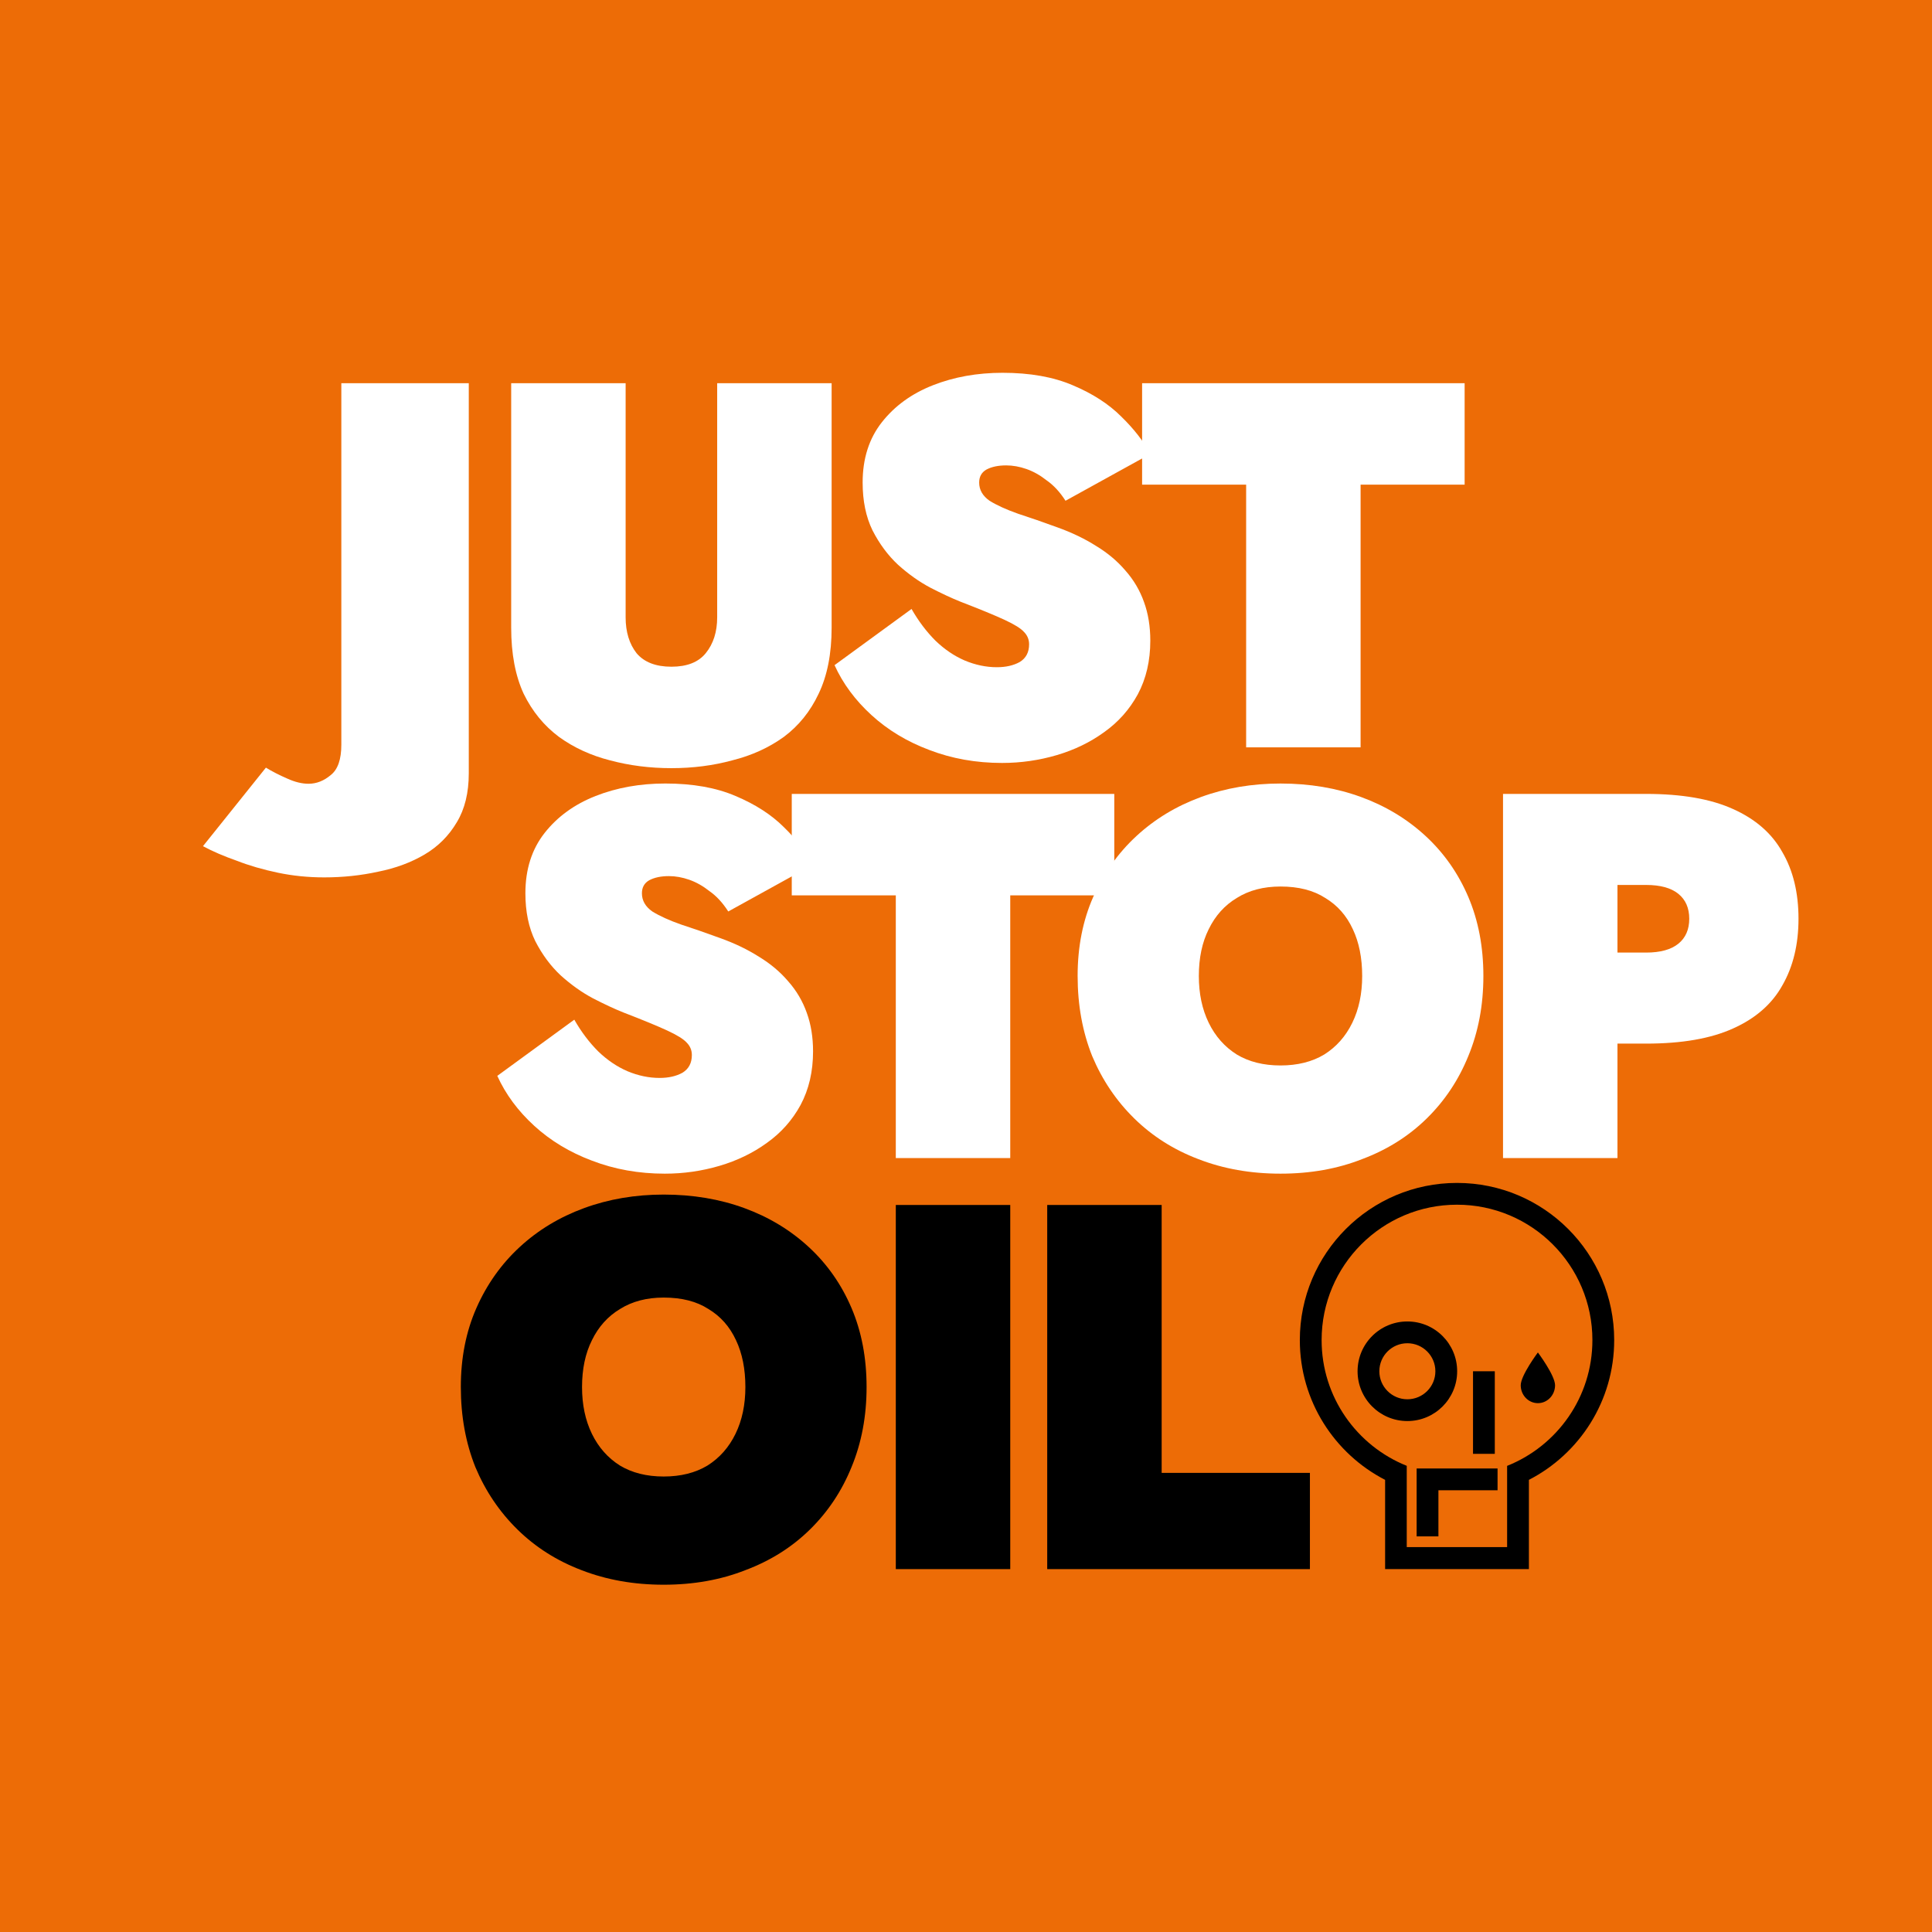 <svg height="316.228" viewBox="0 0 397.12 397.12" width="316.228" xmlns="http://www.w3.org/2000/svg"><path d="m0 0h397.12v397.12h-397.12z" fill="#ed6c06"/><g fill="#fff" stroke-width="8.91"><path d="m54.658 157.785-12.938 16.146q2.994 1.604 6.95 2.994 3.849 1.497 8.447 2.459 4.598.962 9.516.962 5.774 0 11.12-1.176 5.346-1.069 9.516-3.529 4.17-2.459 6.629-6.629 2.459-4.063 2.459-10.051v-80.195h-26.197v74.314q0 4.491-2.139 6.202-2.139 1.818-4.598 1.818-2.032 0-4.384-1.069-2.459-1.069-4.384-2.245z"/><path d="m105.073 78.767v50.255q0 8.019 2.566 13.58 2.673 5.453 7.271 8.875 4.598 3.315 10.479 4.812 5.988 1.604 12.617 1.604t12.51-1.604q5.988-1.497 10.586-4.812 4.598-3.422 7.164-8.875 2.673-5.56 2.673-13.58v-50.255h-23.524v48.117q0 4.491-2.352 7.378-2.245 2.78-7.057 2.78t-7.164-2.78q-2.245-2.887-2.245-7.378v-48.117z"/><path d="m187.365 125.173-15.825 11.548q2.566 5.667 7.592 10.265t11.869 7.164q6.95 2.673 14.97 2.673 5.774 0 11.227-1.604 5.453-1.604 9.73-4.705 4.384-3.101 6.95-7.806 2.566-4.812 2.566-11.013 0-4.384-1.283-7.913-1.283-3.635-3.849-6.522-2.459-2.887-5.988-5.026-3.529-2.245-8.019-3.849-4.384-1.604-8.019-2.78-3.635-1.283-5.881-2.673-2.139-1.497-2.139-3.742 0-1.818 1.497-2.673 1.604-.855 4.063-.855 2.032 0 4.17.748t4.17 2.352q2.139 1.497 3.849 4.17l17.429-9.623q-2.032-3.849-5.988-7.699-3.849-3.849-9.944-6.416-5.988-2.566-14.435-2.566-7.806 0-14.328 2.566-6.522 2.566-10.479 7.592-3.956 5.026-3.956 12.403 0 5.667 2.032 9.837 2.139 4.17 5.239 7.057 3.208 2.887 6.629 4.705 3.529 1.818 6.202 2.887 6.095 2.352 9.089 3.742 2.994 1.39 3.956 2.459 1.069 1.069 1.069 2.566 0 2.459-1.925 3.635-1.925 1.069-4.705 1.069-3.315 0-6.629-1.39-3.208-1.39-5.988-4.063-2.78-2.78-4.919-6.522z"/><path d="m234.759 99.618h21.385v53.998h23.524v-53.998h21.385v-20.851h-66.294z"/><path d="m118.044 209.595-15.825 11.548q2.566 5.667 7.592 10.265 5.026 4.598 11.869 7.164 6.95 2.673 14.97 2.673 5.774 0 11.227-1.604 5.453-1.604 9.73-4.705 4.384-3.101 6.95-7.806 2.566-4.812 2.566-11.013 0-4.384-1.283-7.913-1.283-3.635-3.849-6.522-2.459-2.887-5.988-5.026-3.529-2.245-8.019-3.849-4.384-1.604-8.019-2.78-3.635-1.283-5.881-2.673-2.139-1.497-2.139-3.742 0-1.818 1.497-2.673 1.604-.855 4.063-.855 2.032 0 4.17.748 2.139.748 4.17 2.352 2.139 1.497 3.849 4.17l17.429-9.623q-2.032-3.849-5.988-7.699-3.849-3.849-9.944-6.416-5.988-2.566-14.435-2.566-7.806 0-14.328 2.566-6.522 2.566-10.479 7.592-3.956 5.026-3.956 12.403 0 5.667 2.032 9.837 2.139 4.17 5.239 7.057 3.208 2.887 6.629 4.705 3.529 1.818 6.202 2.887 6.095 2.352 9.089 3.742 2.994 1.39 3.956 2.459 1.069 1.069 1.069 2.566 0 2.459-1.925 3.635-1.925 1.069-4.705 1.069-3.315 0-6.629-1.39-3.208-1.39-5.988-4.063-2.78-2.78-4.919-6.522z"/><path d="m162.746 184.04h21.385v53.998h23.524v-53.998h21.385v-20.851h-66.294z"/><path d="m246.419 200.613q0-5.56 2.032-9.623 2.032-4.17 5.774-6.416 3.742-2.352 8.982-2.352 5.56 0 9.196 2.352 3.742 2.245 5.667 6.416 1.925 4.063 1.925 9.623 0 5.453-2.032 9.623-2.032 4.17-5.774 6.522-3.742 2.245-8.982 2.245-5.239 0-8.982-2.245-3.742-2.352-5.774-6.522-2.032-4.17-2.032-9.623zm-24.914 0q0 8.982 2.994 16.467 3.101 7.378 8.661 12.831t13.152 8.34q7.699 2.994 16.894 2.994 9.196 0 16.787-2.994 7.699-2.887 13.259-8.34 5.56-5.453 8.554-12.831 3.101-7.485 3.101-16.467 0-8.982-3.101-16.253-3.101-7.271-8.768-12.51-5.667-5.239-13.259-8.019-7.592-2.78-16.573-2.78-8.768 0-16.36 2.78t-13.259 8.019q-5.667 5.239-8.875 12.51-3.208 7.271-3.208 16.253z"/><path d="m308.944 163.189v74.848h23.524v-74.848zm15.184 18.712h14.221q4.384 0 6.629 1.818 2.245 1.818 2.245 5.132 0 3.315-2.245 5.132-2.245 1.818-6.629 1.818h-14.221v18.712h14.221q11.013 0 17.857-3.101 6.95-3.101 10.158-8.875 3.315-5.774 3.315-13.687 0-8.019-3.315-13.687-3.208-5.774-10.158-8.875-6.843-3.101-17.857-3.101h-14.221z"/></g><path d="m119.637 285.105q0-5.56 2.032-9.623 2.032-4.17 5.774-6.416 3.742-2.352 8.982-2.352 5.56 0 9.196 2.352 3.742 2.245 5.667 6.416 1.925 4.063 1.925 9.623 0 5.453-2.032 9.623-2.032 4.17-5.774 6.522-3.742 2.245-8.982 2.245-5.239 0-8.982-2.245-3.742-2.352-5.774-6.522-2.032-4.17-2.032-9.623zm-24.914 0q0 8.982 2.994 16.467 3.101 7.378 8.661 12.831 5.56 5.453 13.152 8.34 7.699 2.994 16.894 2.994 9.196 0 16.787-2.994 7.699-2.887 13.259-8.34 5.56-5.453 8.554-12.831 3.101-7.485 3.101-16.467 0-8.982-3.101-16.253-3.101-7.271-8.768-12.51-5.667-5.239-13.259-8.019-7.592-2.78-16.573-2.78-8.768 0-16.36 2.78-7.592 2.78-13.259 8.019-5.667 5.239-8.875 12.51-3.208 7.271-3.208 16.253z" stroke-width="8.91"/><path d="m184.132 247.681v74.848h23.524v-74.848z" stroke-width="8.811"/><path d="m215.254 247.681v74.848h53.998v-19.781h-30.474v-55.067z" stroke-width="8.91"/><path d="m331.795 275.456c0-17.843-14.465-32.308-32.309-32.308-17.844 0-32.308 14.465-32.308 32.308 0 12.516 7.122 23.362 17.53 28.727v18.346h29.557v-18.346c10.408-5.365 17.53-16.211 17.53-28.727m-4.478 0c0 11.73-7.261 21.758-17.53 25.852v16.692h-20.631v-16.704c-10.253-4.103-17.499-14.123-17.499-25.841 0-15.37 12.46-27.83 27.83-27.83 15.37 0 27.83 12.46 27.83 27.83m-7.677 9.282c0-2.032-3.529-6.741-3.529-6.741s-3.528 4.708-3.528 6.741c0 2.032 1.579 3.68 3.528 3.68s3.529-1.648 3.529-3.68m-23.974 21.588h12.155v-4.479h-16.634v13.957h4.479zm7.111-7.493h4.478v-16.972h-4.478zm-3.259-16.972c0-5.653-4.583-10.236-10.236-10.236-5.653 0-10.236 4.583-10.236 10.236 0 5.653 4.583 10.236 10.236 10.236 5.653 0 10.236-4.583 10.236-10.236m-4.478 0c0 3.18-2.578 5.758-5.758 5.758-3.18 0-5.758-2.578-5.758-5.758s2.578-5.758 5.758-5.758c3.18 0 5.758 2.578 5.758 5.758"/></svg>
